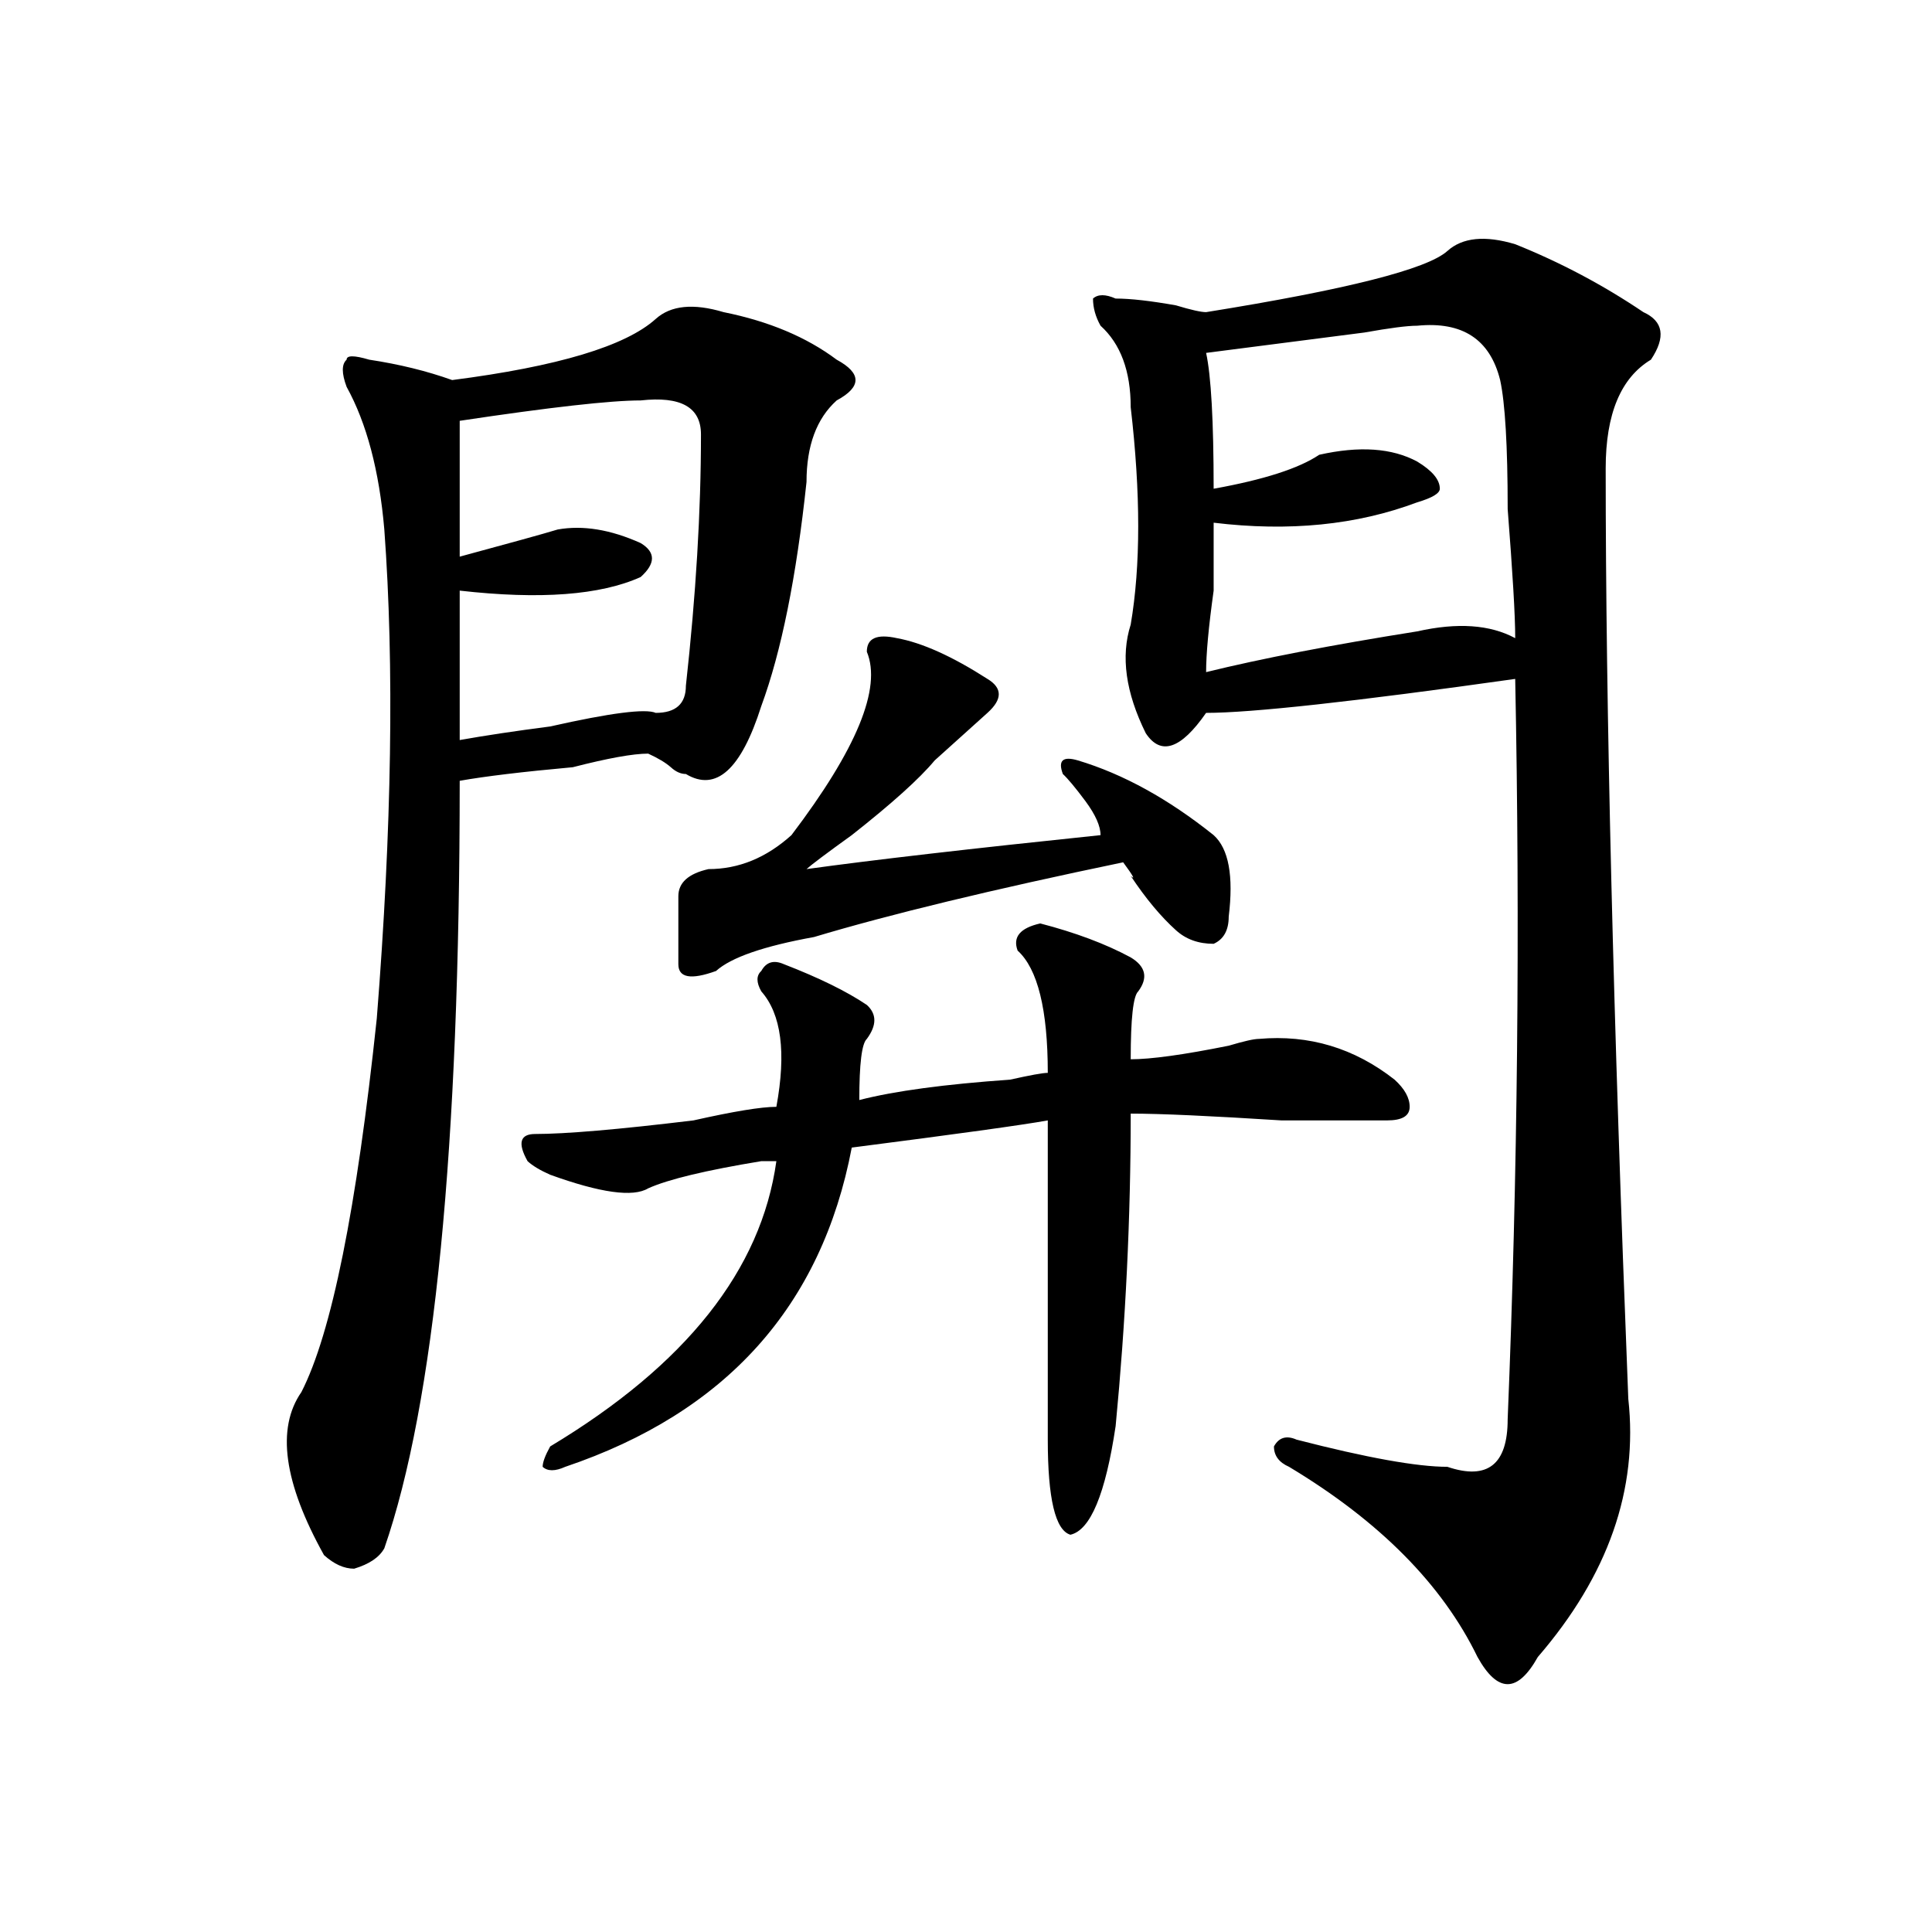 <?xml version="1.0" encoding="utf-8"?>
<!-- Generator: Adobe Illustrator 16.0.0, SVG Export Plug-In . SVG Version: 6.00 Build 0)  -->
<!DOCTYPE svg PUBLIC "-//W3C//DTD SVG 1.1//EN" "http://www.w3.org/Graphics/SVG/1.1/DTD/svg11.dtd">
<svg version="1.1" id="图层_1" xmlns="http://www.w3.org/2000/svg" xmlns:xlink="http://www.w3.org/1999/xlink" x="0px" y="0px"
	 width="1000px" height="1000px" viewBox="0 0 1000 1000" enable-background="new 0 0 1000 1000" xml:space="preserve">
<path d="M374.527,161.563c23.414,4.724,42.926,12.909,58.535,24.609c12.987,7.031,12.987,14.063,0,21.094
	c-10.427,9.394-15.609,23.456-15.609,42.188c-5.243,49.219-13.048,87.891-23.414,116.016c-10.427,32.849-23.414,44.55-39.023,35.156
	c-2.622,0-5.243-1.153-7.805-3.516c-2.622-2.308-6.524-4.669-11.707-7.031c-7.805,0-20.853,2.362-39.023,7.031
	c-26.036,2.362-45.548,4.724-58.535,7.031c0,189.844-13.048,322.284-39.023,397.266c-2.622,4.724-7.805,8.185-15.609,10.547
	c-5.243,0-10.427-2.362-15.609-7.031c-20.853-37.464-24.755-65.589-11.707-84.375c15.609-30.433,28.597-94.922,39.023-193.359
	c7.805-98.438,9.085-182.813,3.902-253.125c-2.622-30.433-9.146-55.042-19.512-73.828c-2.622-7.031-2.622-11.7,0-14.063
	c0-2.308,3.902-2.308,11.707,0c15.609,2.362,29.878,5.878,42.926,10.547c54.633-7.031,89.754-17.578,105.363-31.641
	C347.211,158.047,358.918,156.894,374.527,161.563z M331.602,207.266c-15.609,0-46.828,3.516-93.656,10.547
	c0,25.817,0,49.219,0,70.313c25.976-7.031,42.926-11.7,50.73-14.063c12.987-2.308,27.316,0,42.926,7.031
	c7.805,4.724,7.805,10.547,0,17.578c-20.853,9.394-52.071,11.755-93.656,7.031c0,25.817,0,51.581,0,77.344
	c12.987-2.308,28.597-4.669,46.828-7.031c31.219-7.031,49.39-9.339,54.633-7.031c10.366,0,15.609-4.669,15.609-14.063
	c5.183-46.856,7.805-90.198,7.805-130.078C362.82,210.781,352.394,204.958,331.602,207.266z M538.426,477.969
	c18.171,4.724,33.78,10.547,46.828,17.578c7.805,4.724,9.085,10.547,3.902,17.578c-2.622,2.362-3.902,14.063-3.902,35.156
	c10.366,0,27.316-2.308,50.73-7.031c7.805-2.308,12.987-3.516,15.609-3.516c25.976-2.308,49.39,4.724,70.242,21.094
	c5.183,4.724,7.805,9.394,7.805,14.063c0,4.724-3.902,7.031-11.707,7.031c-10.427,0-28.657,0-54.633,0
	c-36.462-2.308-62.438-3.516-78.047-3.516c0,53.942-2.622,107.831-7.805,161.719c-5.243,35.156-13.048,53.942-23.414,56.25
	c-7.805-2.308-11.707-18.731-11.707-49.219c0-56.25,0-111.292,0-165.234c-13.048,2.362-46.828,7.031-101.461,14.063
	c-15.609,82.067-65.06,137.109-148.289,165.234c-5.243,2.362-9.146,2.362-11.707,0c0-2.308,1.28-5.823,3.902-10.547
	c70.242-42.188,109.266-91.406,117.07-147.656c-2.622,0-5.243,0-7.805,0c-28.657,4.724-48.169,9.394-58.535,14.063
	c-7.805,4.724-24.755,2.362-50.73-7.031c-5.243-2.308-9.146-4.669-11.707-7.031c-5.243-9.339-3.902-14.063,3.902-14.063
	c15.609,0,42.926-2.308,81.949-7.031c20.792-4.669,35.121-7.031,42.926-7.031c5.183-28.125,2.562-48.011-7.805-59.766
	c-2.622-4.669-2.622-8.185,0-10.547c2.562-4.669,6.464-5.823,11.707-3.516c18.171,7.031,32.499,14.063,42.926,21.094
	c5.183,4.724,5.183,10.547,0,17.578c-2.622,2.362-3.902,12.909-3.902,31.641c18.171-4.669,44.206-8.185,78.047-10.547
	c10.366-2.308,16.89-3.516,19.512-3.516c0-32.794-5.243-53.888-15.609-63.281C524.097,485,527.999,480.331,538.426,477.969z
	 M464.281,330.313c12.987,2.362,28.597,9.394,46.828,21.094c7.805,4.724,7.805,10.547,0,17.578
	c-2.622,2.362-5.243,4.724-7.805,7.031c-2.622,2.362-9.146,8.239-19.512,17.578c-7.805,9.394-22.134,22.302-42.926,38.672
	c-13.048,9.394-20.853,15.271-23.414,17.578c33.78-4.669,84.511-10.547,152.191-17.578c0-4.669-2.622-10.547-7.805-17.578
	c-5.243-7.031-9.146-11.7-11.707-14.063c-2.622-7.031,0-9.339,7.805-7.031c23.414,7.031,46.828,19.94,70.242,38.672
	c7.805,7.031,10.366,21.094,7.805,42.188c0,7.031-2.622,11.755-7.805,14.063c-7.805,0-14.329-2.308-19.512-7.031
	c-7.805-7.031-15.609-16.37-23.414-28.125c2.562,2.362,1.28,0-3.902-7.031C513.671,460.391,460.379,473.3,421.355,485
	c-26.036,4.724-42.926,10.547-50.73,17.578c-13.048,4.724-19.512,3.516-19.512-3.516c0-14.063,0-25.763,0-35.156
	c0-7.031,5.183-11.7,15.609-14.063c15.609,0,29.878-5.823,42.926-17.578c33.78-44.495,46.828-76.136,39.023-94.922
	C448.672,330.313,453.854,328.005,464.281,330.313z M749.152,129.922c7.805-7.031,19.512-8.185,35.121-3.516
	c23.414,9.394,45.487,21.094,66.34,35.156c10.366,4.724,11.707,12.909,3.902,24.609c-15.609,9.394-23.414,28.125-23.414,56.25
	c0,124.255,3.902,284.766,11.707,481.641c5.183,46.911-10.427,91.406-46.828,133.594c-5.243,9.338-10.427,14.063-15.609,14.063
	c-5.243,0-10.427-4.725-15.609-14.063c-18.231-37.519-50.73-70.313-97.559-98.438c-5.243-2.308-7.805-5.823-7.805-10.547
	c2.562-4.669,6.464-5.823,11.707-3.516c36.401,9.394,62.438,14.063,78.047,14.063c20.792,7.031,31.219-1.153,31.219-24.609
	c5.183-126.563,6.464-254.278,3.902-383.203c-83.29,11.755-136.582,17.578-159.996,17.578
	c-13.048,18.786-23.414,22.302-31.219,10.547c-10.427-21.094-13.048-39.825-7.805-56.25c5.183-30.433,5.183-67.95,0-112.5
	c0-18.731-5.243-32.794-15.609-42.188c-2.622-4.669-3.902-9.339-3.902-14.063c2.562-2.308,6.464-2.308,11.707,0
	c7.805,0,18.171,1.208,31.219,3.516c7.805,2.362,12.987,3.516,15.609,3.516C697.081,149.862,738.726,139.315,749.152,129.922z
	 M733.543,168.594c-5.243,0-14.329,1.208-27.316,3.516c-36.462,4.724-63.778,8.239-81.949,10.547
	c2.562,11.755,3.902,35.156,3.902,70.313c25.976-4.669,44.206-10.547,54.633-17.578c20.792-4.669,37.683-3.516,50.73,3.516
	c7.805,4.724,11.707,9.394,11.707,14.063c0,2.362-3.902,4.724-11.707,7.031c-31.219,11.755-66.34,15.271-105.363,10.547
	c0,7.031,0,18.786,0,35.156c-2.622,18.786-3.902,32.849-3.902,42.188c28.597-7.031,64.999-14.063,109.266-21.094
	c20.792-4.669,37.683-3.516,50.73,3.516c0-11.7-1.341-33.948-3.902-66.797c0-32.794-1.341-55.042-3.902-66.797
	C771.226,175.625,756.957,166.286,733.543,168.594z"/>
</svg>

